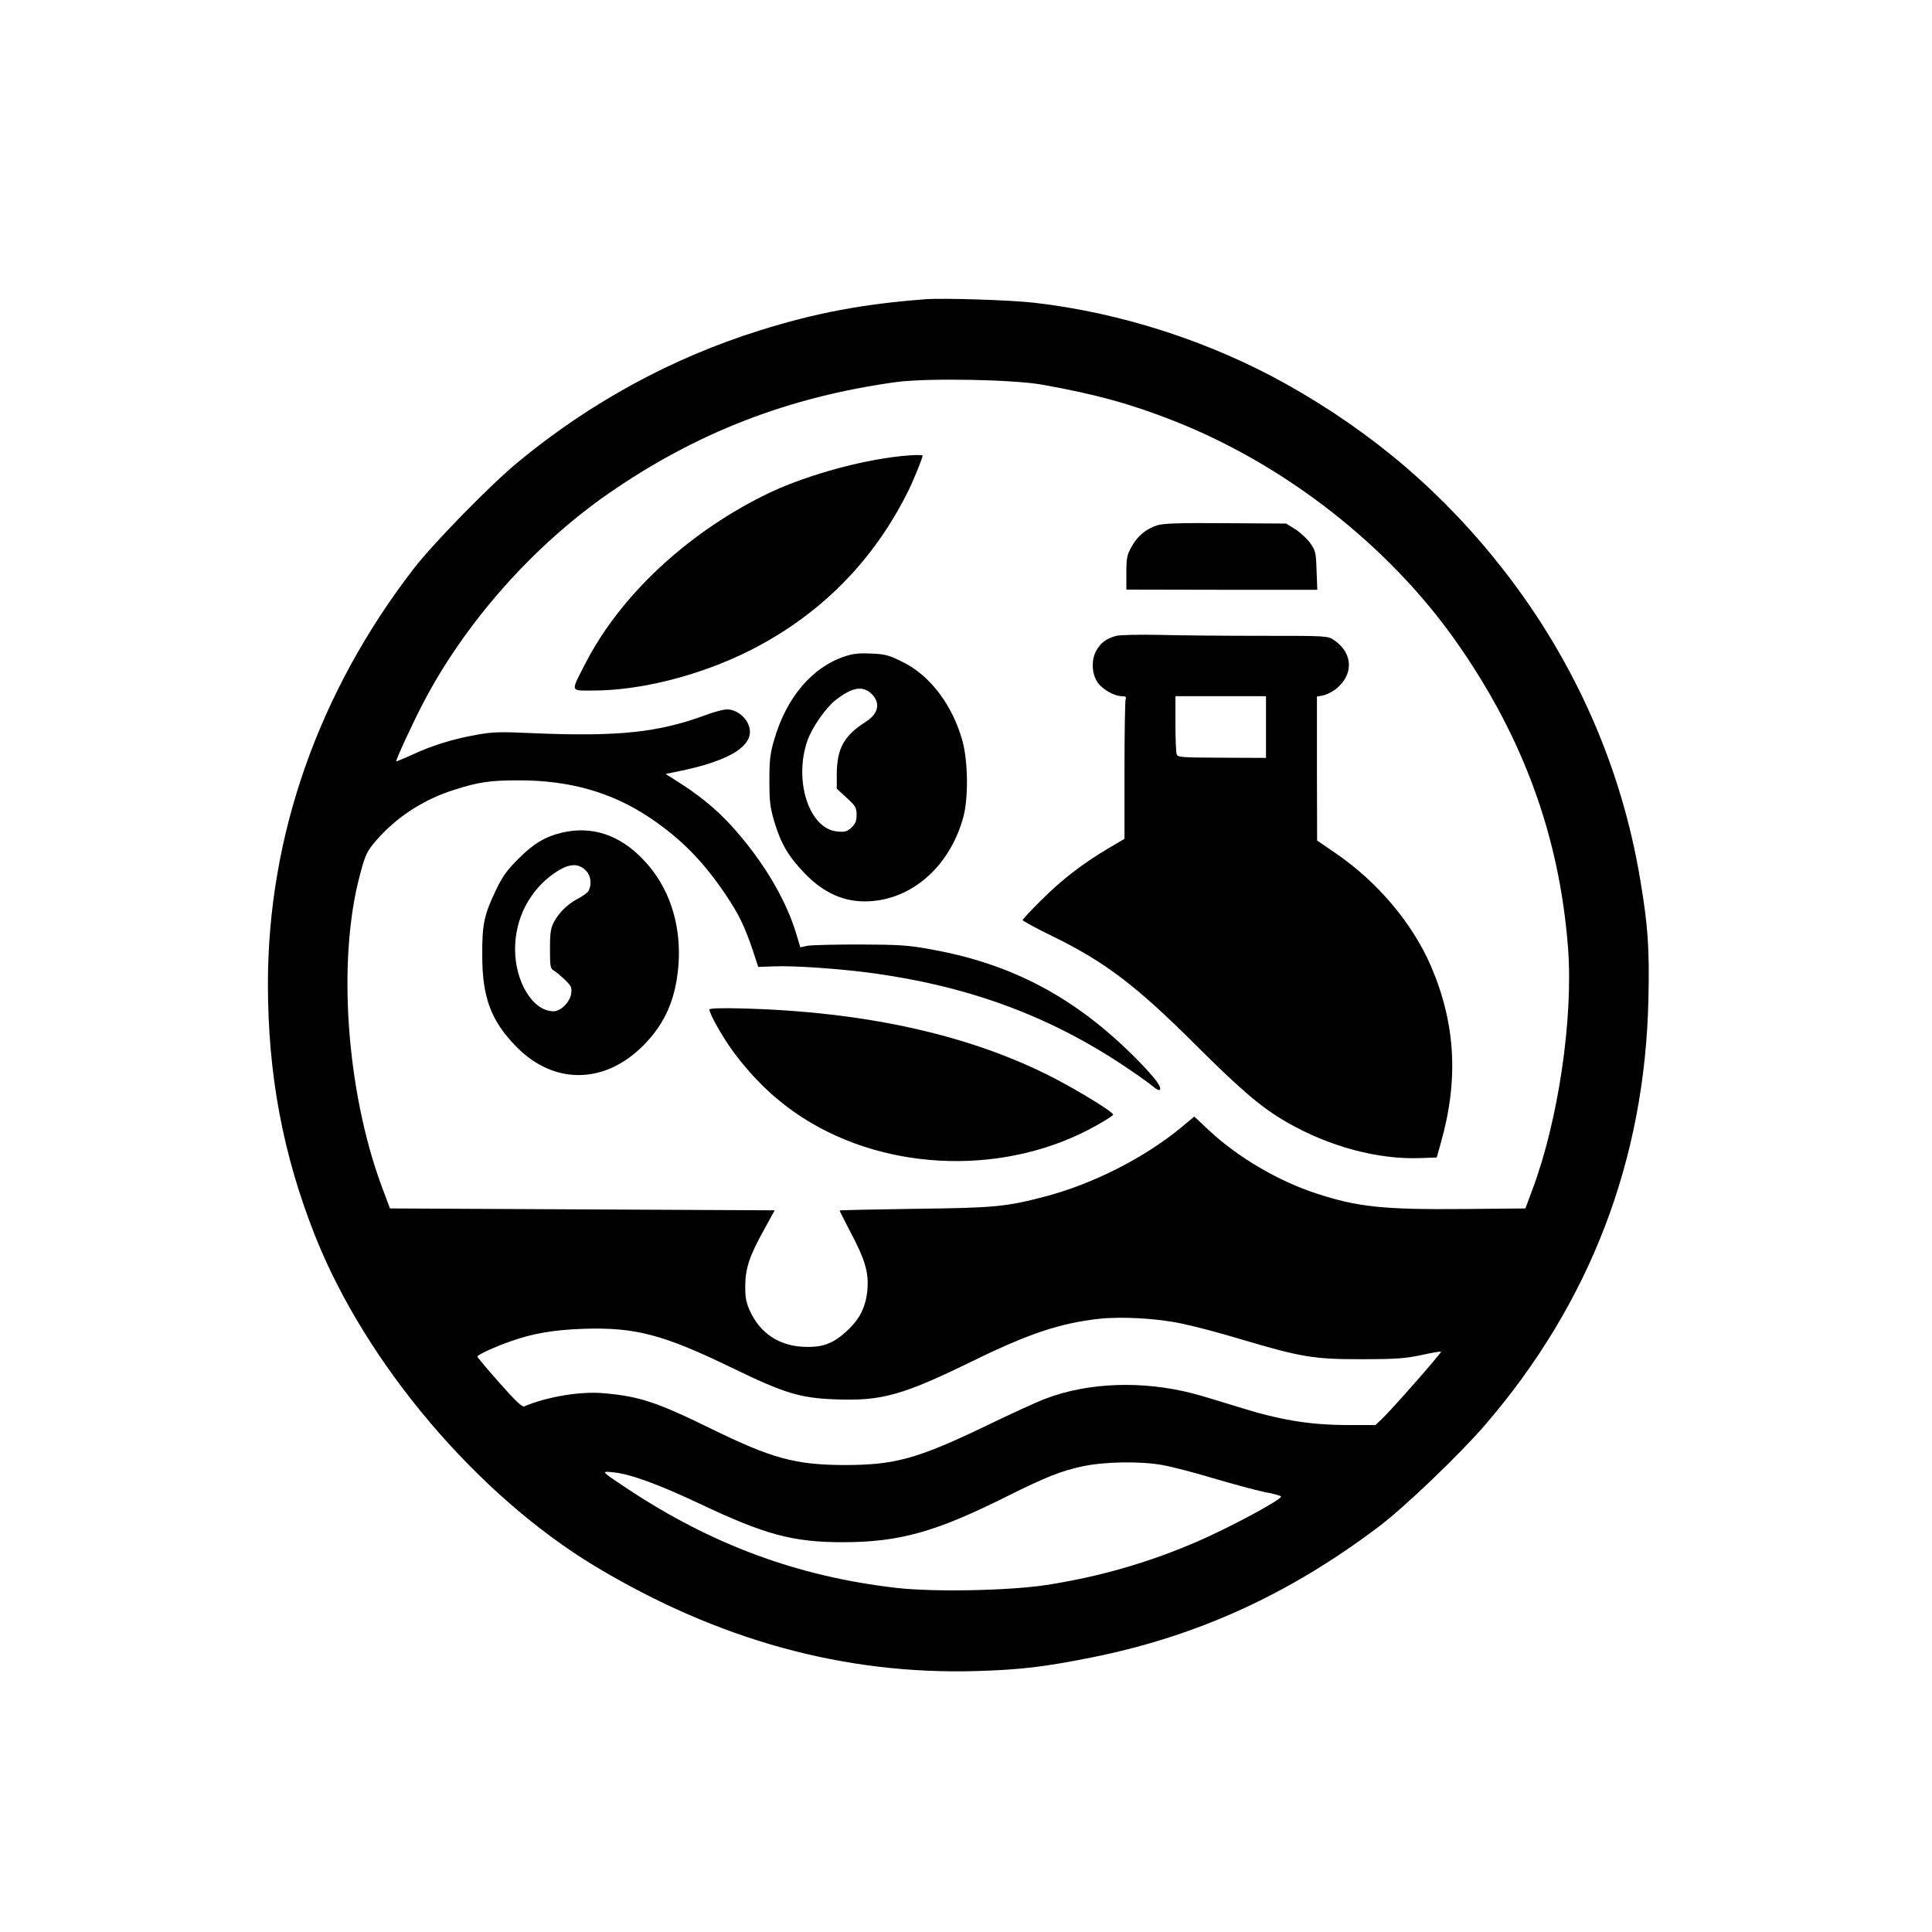 <?xml version="1.0" standalone="no"?>
<!DOCTYPE svg PUBLIC "-//W3C//DTD SVG 20010904//EN"
 "http://www.w3.org/TR/2001/REC-SVG-20010904/DTD/svg10.dtd">
<svg version="1.0" xmlns="http://www.w3.org/2000/svg"
 width="1024pt" height="1024pt" viewBox="0 0 1024 1024"
 preserveAspectRatio="xMidYMid meet">

<g transform="translate(0,1024) scale(0.1,-0.1)"
fill="#000000" stroke="none">
<path d="M4905 8654 c-330 -25 -585 -73 -880 -166 -461 -144 -897 -381 -1278
-696 -143 -117 -452 -433 -555 -567 -505 -655 -772 -1417 -772 -2201 0 -480
80 -905 250 -1334 270 -680 861 -1376 1485 -1752 651 -391 1320 -575 2019
-555 235 7 361 22 611 72 562 112 1055 338 1530 699 134 102 422 378 554 531
558 646 850 1407 868 2261 6 263 -2 386 -43 629 -98 593 -343 1151 -717 1634
-319 412 -697 736 -1159 995 -405 226 -874 378 -1333 431 -128 15 -483 26
-580 19z m620 -453 c284 -51 466 -101 695 -191 595 -234 1147 -667 1506 -1182
350 -502 540 -1025 585 -1613 28 -374 -52 -917 -190 -1283 l-36 -97 -315 -3
c-435 -4 -574 10 -795 83 -200 65 -418 194 -566 333 l-79 74 -72 -60 c-198
-162 -467 -298 -723 -365 -204 -53 -263 -59 -687 -64 -219 -3 -398 -7 -398 -9
0 -2 27 -55 59 -117 75 -141 95 -209 89 -296 -7 -94 -39 -161 -109 -225 -75
-70 -133 -90 -238 -84 -124 8 -220 72 -273 183 -23 49 -28 73 -28 136 0 95 22
162 99 300 l57 104 -1020 5 -1019 5 -45 120 c-186 505 -235 1195 -115 1645 31
119 40 135 113 214 101 107 236 192 385 239 131 42 192 51 345 51 270 0 492
-63 694 -198 165 -111 282 -230 401 -406 70 -104 102 -169 146 -300 l28 -85
83 3 c108 5 368 -14 538 -38 516 -73 943 -234 1345 -508 61 -41 120 -84 132
-95 13 -11 26 -17 30 -14 13 14 -25 65 -127 168 -318 320 -653 499 -1080 576
-129 24 -171 26 -385 27 -132 0 -256 -3 -276 -7 l-37 -8 -22 73 c-51 168 -155
349 -295 516 -92 111 -188 195 -308 273 l-89 57 59 12 c298 59 428 148 377
256 -21 43 -67 74 -111 74 -17 0 -68 -13 -113 -30 -251 -93 -465 -115 -916
-96 -174 8 -214 7 -300 -9 -123 -22 -234 -56 -341 -106 -46 -21 -83 -36 -83
-34 0 13 83 193 141 305 220 424 581 834 984 1114 466 323 953 512 1525 591
165 22 618 14 775 -14z m737 -4976 c64 -13 205 -50 314 -83 319 -95 389 -107
644 -106 182 0 230 4 314 22 55 12 101 20 104 18 4 -5 -264 -311 -317 -360
l-31 -29 -152 0 c-202 1 -356 27 -579 97 -96 30 -203 62 -239 71 -264 68 -550
58 -775 -27 -44 -16 -186 -81 -316 -144 -366 -176 -485 -209 -754 -209 -261 1
-385 35 -711 195 -284 139 -377 170 -569 186 -122 10 -295 -19 -416 -70 -11
-5 -47 28 -132 125 -64 72 -117 135 -117 139 0 9 96 53 177 81 119 42 225 60
383 66 276 9 423 -29 790 -207 279 -135 359 -160 550 -167 244 -9 353 21 731
206 293 143 458 198 664 221 119 13 306 3 437 -25z m-101 -750 c46 -8 167 -39
269 -70 102 -30 224 -63 272 -73 49 -9 88 -20 88 -24 0 -18 -272 -164 -445
-239 -262 -113 -522 -187 -800 -230 -200 -30 -595 -38 -795 -15 -522 60 -979
229 -1430 529 -137 91 -137 91 -65 83 90 -10 237 -64 460 -169 340 -161 488
-201 750 -201 303 0 495 54 878 246 201 100 284 133 399 157 115 24 301 27
419 6z"/>
<path d="M4780 7823 c-234 -24 -541 -112 -739 -213 -410 -206 -754 -531 -935
-880 -83 -162 -87 -150 38 -150 252 0 566 80 826 210 371 186 655 470 840 840
29 57 80 182 80 195 0 5 -51 4 -110 -2z"/>
<path d="M6134 7456 c-59 -19 -107 -58 -137 -115 -24 -42 -27 -60 -27 -137 l0
-89 506 -1 506 0 -4 102 c-3 96 -5 105 -34 146 -17 23 -53 57 -79 73 l-48 30
-321 2 c-242 2 -331 -1 -362 -11z"/>
<path d="M5917 6870 c-54 -14 -85 -38 -109 -83 -25 -51 -21 -121 11 -166 26
-36 88 -71 127 -71 20 0 25 -4 20 -16 -3 -9 -6 -179 -6 -378 l0 -362 -90 -53
c-133 -79 -243 -164 -352 -273 -54 -53 -98 -101 -98 -105 1 -4 71 -43 158 -85
281 -137 448 -265 771 -588 230 -229 340 -323 473 -399 225 -129 483 -198 708
-189 l85 3 21 75 c96 336 79 634 -51 938 -98 227 -281 445 -502 597 l-102 70
-1 381 0 382 32 6 c17 3 47 18 66 32 98 76 95 192 -7 261 -34 23 -37 23 -385
23 -193 0 -436 2 -541 5 -106 2 -207 0 -228 -5z m793 -484 l0 -163 -234 1
c-226 1 -235 2 -240 21 -3 11 -6 84 -6 163 l0 142 240 0 240 0 0 -164z"/>
<path d="M4478 6761 c-172 -56 -308 -216 -373 -436 -23 -77 -27 -109 -27 -220
0 -112 3 -142 26 -220 35 -116 73 -182 159 -272 116 -121 242 -168 393 -145
211 33 385 203 450 442 27 100 25 290 -4 400 -52 191 -171 349 -317 421 -72
36 -93 42 -166 45 -64 3 -98 0 -141 -15z m143 -200 c47 -48 35 -104 -33 -147
-115 -74 -152 -141 -153 -277 l0 -77 53 -49 c47 -43 52 -52 52 -90 0 -33 -6
-47 -27 -67 -24 -22 -35 -25 -76 -21 -148 14 -231 268 -158 480 24 70 96 173
148 215 91 71 146 80 194 33z"/>
<path d="M2975 5826 c-87 -21 -147 -58 -227 -137 -62 -63 -85 -94 -121 -170
-61 -128 -72 -178 -71 -344 0 -221 47 -347 180 -482 199 -204 469 -201 674 6
119 120 175 254 187 441 12 210 -53 402 -184 540 -127 136 -277 185 -438 146z
m133 -203 c24 -26 29 -71 12 -104 -6 -10 -30 -28 -53 -40 -54 -27 -103 -74
-130 -124 -18 -34 -22 -57 -22 -144 0 -93 2 -105 20 -115 11 -6 37 -28 59 -49
35 -34 38 -41 33 -75 -7 -44 -55 -92 -93 -92 -109 0 -204 154 -204 330 0 162
77 311 208 402 77 53 128 56 170 11z"/>
<path d="M3760 4889 c0 -23 73 -151 127 -224 110 -148 229 -260 369 -350 454
-291 1089 -306 1561 -37 46 26 83 50 83 54 0 14 -169 118 -310 192 -441 229
-999 354 -1657 371 -110 3 -173 1 -173 -6z"/>
</g>
</svg>
